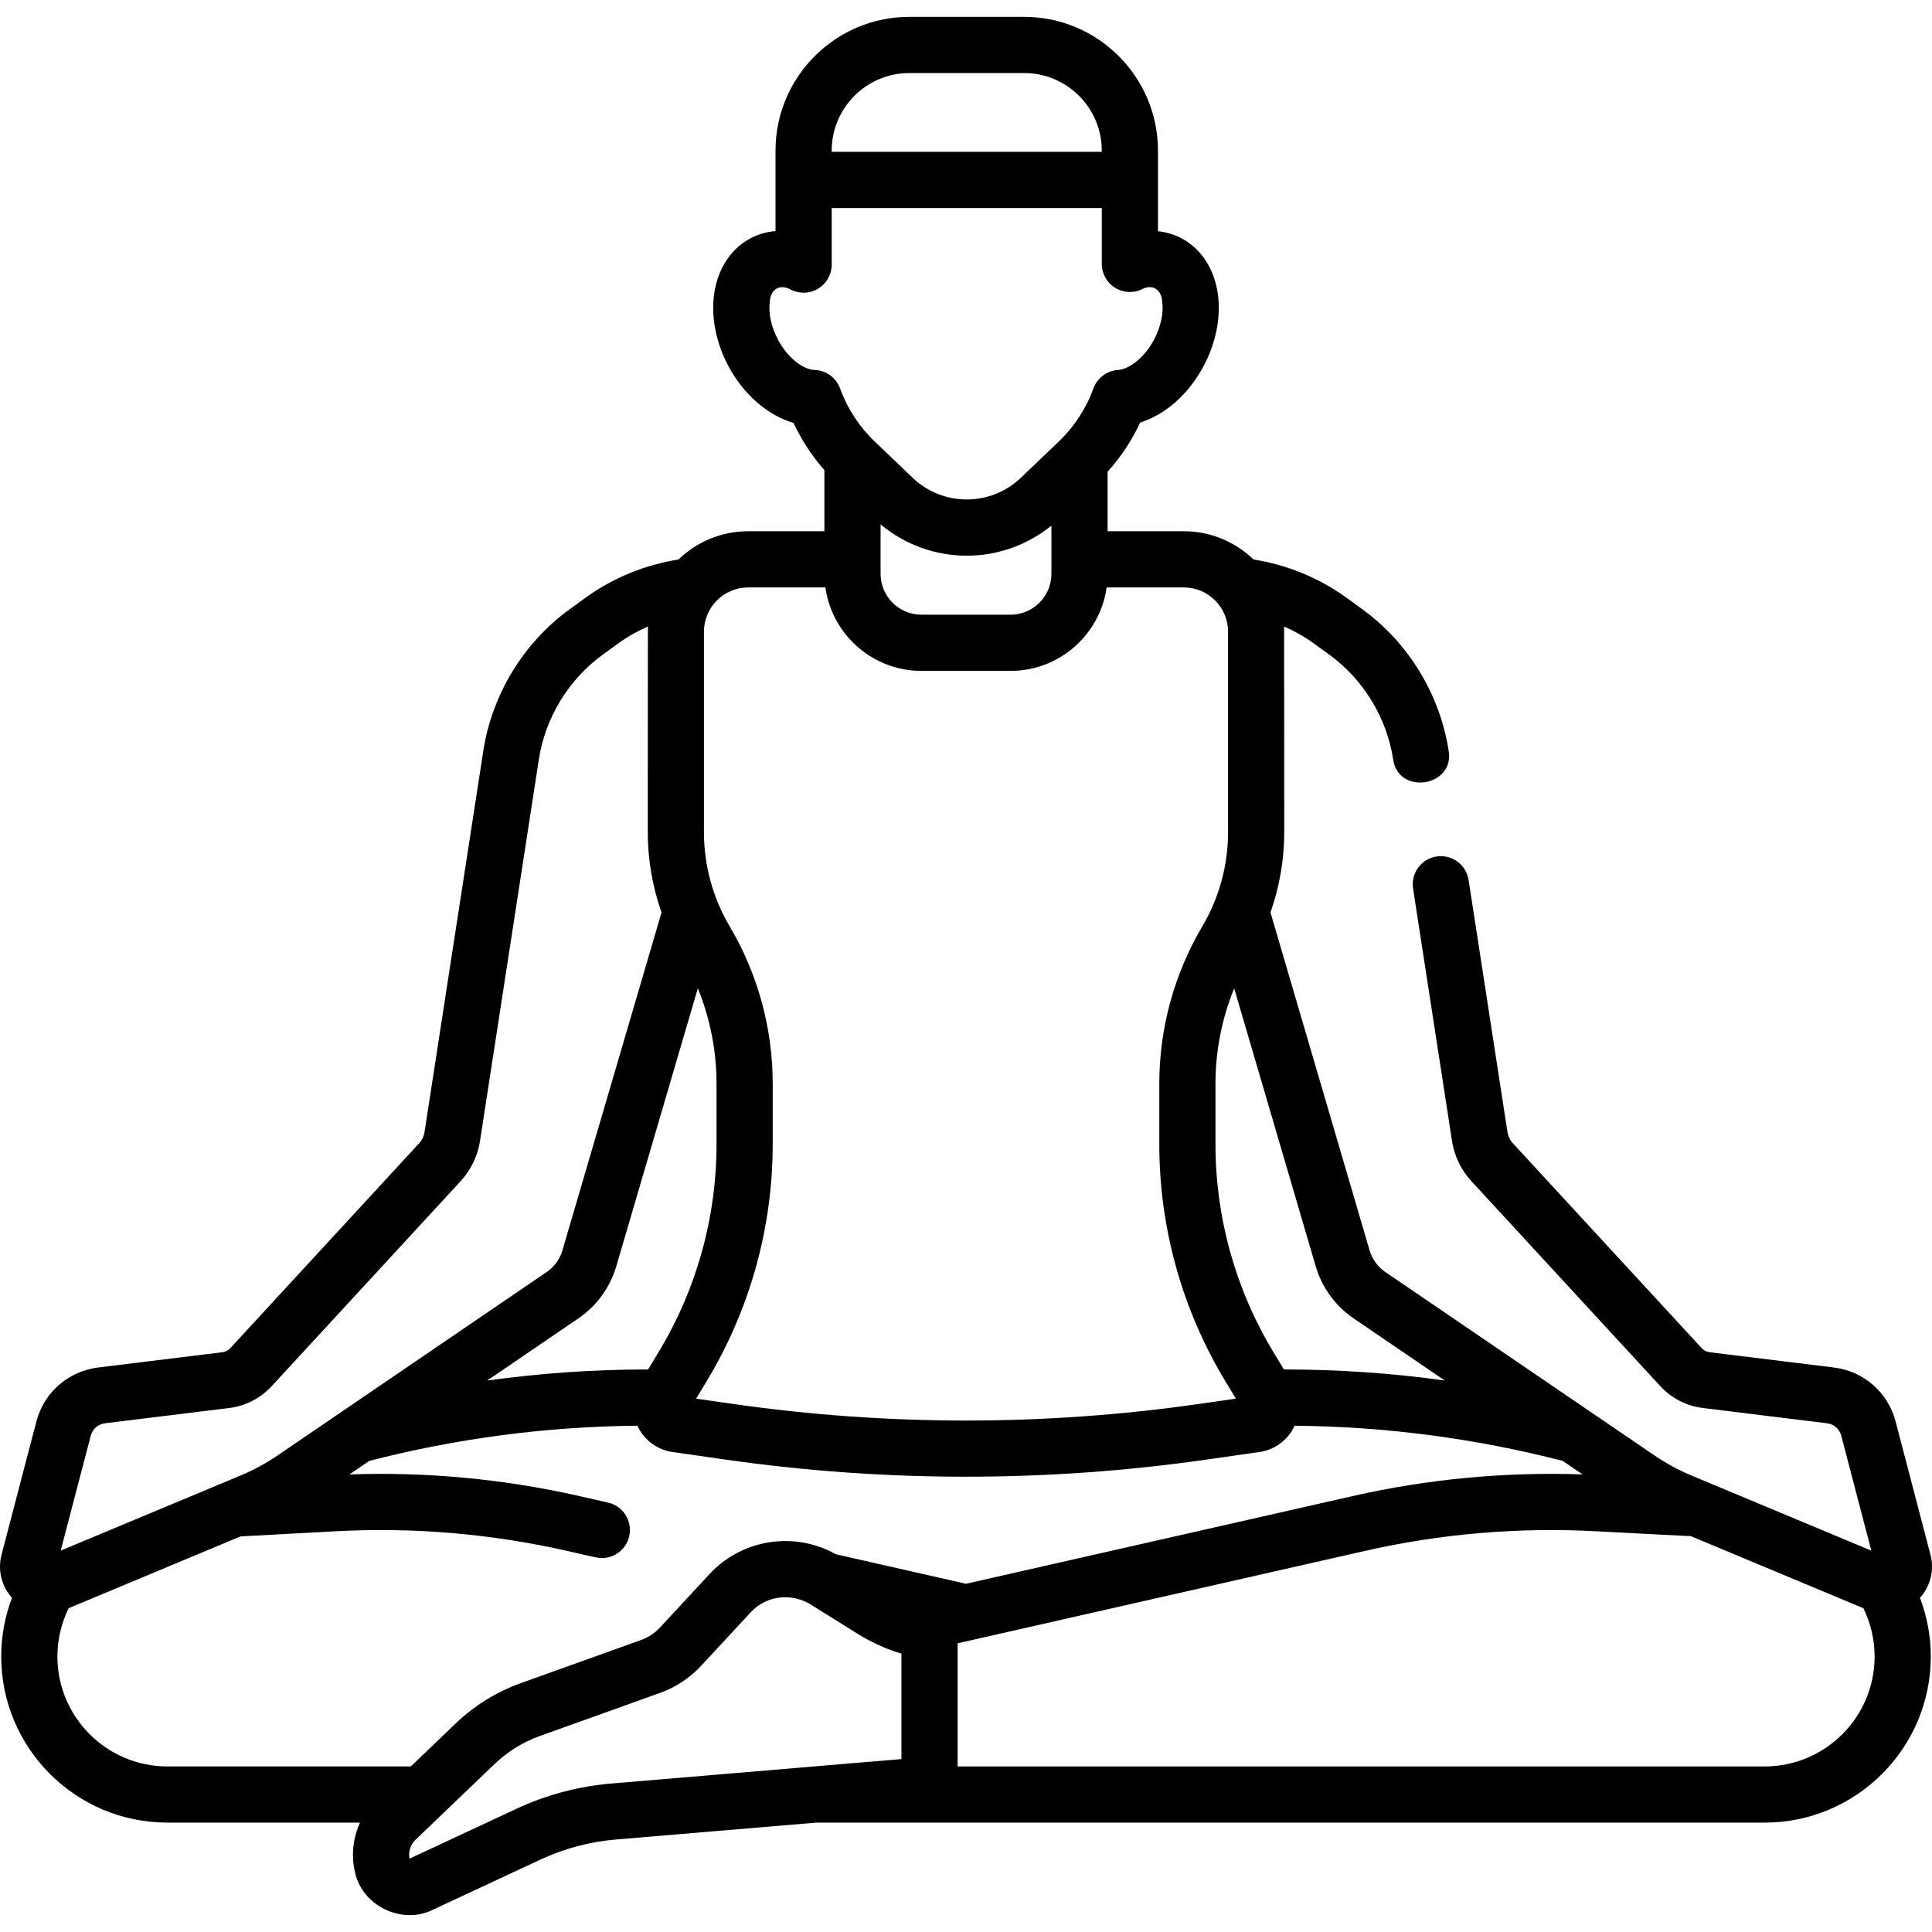 <?xml version="1.0" encoding="UTF-8"?> <svg xmlns="http://www.w3.org/2000/svg" id="Capa_1" height="512" viewBox="0 0 512 512" width="512"> <g> <path d="m511.59 412.015-9.231-35.295c-2.017-7.721-8.44-13.339-16.361-14.315l-32.914-4.05c-.816-.1-1.572-.489-2.131-1.094l-50.068-54.323c-.737-.799-1.215-1.79-1.38-2.867l-10.313-66.869c-.626-4.063-4.418-6.845-8.492-6.223-4.063.627-6.849 4.429-6.222 8.492l10.313 66.868c.618 4.012 2.399 7.708 5.148 10.69l50.066 54.321c2.946 3.197 6.945 5.251 11.261 5.782l32.914 4.05c1.828.225 3.309 1.521 3.776 3.303l7.963 30.447-47.641-19.896c-3.45-1.441-6.765-3.239-9.853-5.344l-71.326-48.615c-1.987-1.354-3.455-3.371-4.131-5.678l-26.278-89.588c2.4-6.803 3.647-13.993 3.647-21.261 0 0-.012-54.066-.035-54.522 2.76 1.211 5.4 2.697 7.847 4.472l4.096 2.971c9.068 6.579 15.248 16.703 16.956 27.777 1.37 9.601 16.324 7.23 14.714-2.27-2.31-14.972-10.666-28.662-22.927-37.558l-4.096-2.971c-7.289-5.289-15.801-8.773-24.692-10.175-4.792-4.631-11.308-7.489-18.482-7.489h-20.19v-15.692c0-.024-.003-.047-.004-.071 3.498-3.877 6.422-8.286 8.611-13.034 6.759-2.115 12.988-7.614 16.966-15.226 3.112-5.957 4.424-12.508 3.695-18.447-.843-6.857-4.395-12.392-9.745-15.188-1.938-1.012-4.018-1.628-6.178-1.849v-.121-21.233c0-19.55-15.905-35.456-35.455-35.456h-30.443c-19.55 0-35.456 15.906-35.456 35.456v21.234.079c-2.296.184-4.511.814-6.571 1.89-5.35 2.796-8.902 8.331-9.745 15.188-.73 5.939.582 12.491 3.695 18.447 4.02 7.694 10.514 13.3 17.408 15.331 2.102 4.53 4.868 8.752 8.166 12.493v16.2h-20.19c-7.174 0-13.69 2.858-18.481 7.488-8.89 1.401-17.403 4.887-24.694 10.176l-4.095 2.971c-12.262 8.896-20.619 22.586-22.928 37.559l-15.591 101.093c-.166 1.075-.643 2.067-1.38 2.867l-50.068 54.323c-.557.604-1.314.993-2.13 1.093l-32.913 4.05c-7.92.975-14.343 6.593-16.362 14.314l-9.23 35.296c-1.07 4.092-.009 8.336 2.767 11.417-1.871 4.949-2.854 10.21-2.854 15.557 0 24.274 19.749 44.023 44.023 44.023h51.06c-1.865 4.068-2.384 8.711-1.319 13.178 1.879 8.861 12.451 13.98 20.565 9.941l28.531-13.304c6.348-2.96 13.106-4.757 20.09-5.341l53.057-4.473h251.325c24.274 0 44.023-19.749 44.023-44.023 0-5.336-.991-10.598-2.862-15.549 2.781-3.083 3.845-7.331 2.774-11.427zm-152.877-62.635 24.149 16.46c-14.006-1.933-28.142-2.916-42.297-2.916-.103 0-.203.011-.305.015l-2.756-4.554c-10.069-16.64-15.391-35.714-15.391-55.162v-16.055c0-8.685 1.701-17.263 4.955-25.257l21.612 73.679c1.645 5.605 5.207 10.501 10.033 13.79zm-125.352-210.412c6.617 5.524 14.724 8.295 22.835 8.295 7.951 0 15.898-2.663 22.442-7.97v12.778c0 5.973-4.86 10.833-10.833 10.833h-23.611c-5.973 0-10.833-4.86-10.833-10.833zm7.614-119.611h30.443c11.34 0 20.566 9.227 20.566 20.567v.314h-71.576v-.314c0-11.341 9.227-20.567 20.567-20.567zm-34.88 70.511c-1.703-3.259-2.473-6.808-2.113-9.736.202-3.955 3.095-4.856 5.735-3.302 2.307 1.118 5.027.971 7.2-.391 2.173-1.361 3.492-3.745 3.492-6.308v-15.004h71.576v14.818c0 2.53 1.285 4.887 3.412 6.258 2.127 1.37 4.804 1.567 7.109.521 2.547-1.443 5.325-.406 5.513 3.407.36 2.928-.41 6.477-2.113 9.736-2.689 5.147-6.861 8.01-9.592 8.179-2.959.183-5.528 2.104-6.539 4.891-1.921 5.293-5.082 10.144-9.143 14.027l-10.051 9.614c-8.065 7.715-20.702 7.714-28.767 0l-10.051-9.614c-4.059-3.882-7.22-8.731-9.141-14.025-1.044-2.875-3.739-4.819-6.796-4.901-2.754-.075-6.98-2.905-9.731-8.17zm-7.813 65.807h20.448c1.759 12.482 12.505 22.118 25.464 22.118h23.611c12.96 0 23.706-9.635 25.464-22.118h20.448c6.467 0 11.73 5.262 11.73 11.729v53.147c0 8.771-2.359 17.397-6.824 24.946-7.457 12.611-11.399 27.021-11.399 41.672v16.055c0 22.165 6.066 43.905 17.541 62.87l2.761 4.56-9.766 1.399c-40.98 5.872-82.538 5.873-123.519 0l-9.766-1.399 2.76-4.561c11.476-18.964 17.541-40.704 17.541-62.87v-16.055c0-14.65-3.942-29.06-11.399-41.672-4.464-7.55-6.824-16.176-6.824-24.946v-53.147c-.001-6.466 5.261-11.728 11.729-11.728zm-23.786 202.71-2.756 4.554c-.102-.004-.202-.016-.306-.016-14.165 0-28.308.999-42.323 2.934l24.176-16.478c4.826-3.289 8.389-8.186 10.032-13.791l21.612-73.678c3.254 7.993 4.955 16.572 4.955 25.257v16.055c.001 19.45-5.321 38.524-15.39 55.163zm-150.452 22.102c.466-1.782 1.948-3.079 3.777-3.303l32.913-4.05c4.315-.531 8.314-2.584 11.26-5.781l50.068-54.323c2.75-2.983 4.529-6.68 5.148-10.689l15.591-101.092c1.707-11.073 7.888-21.197 16.956-27.777l4.095-2.971c2.447-1.775 5.087-3.261 7.848-4.472-.023.455-.035 54.522-.035 54.522 0 7.268 1.248 14.458 3.648 21.261l-26.279 89.587c-.677 2.307-2.144 4.324-4.131 5.678l-71.327 48.615c-3.088 2.105-6.403 3.903-9.853 5.343l-47.64 19.897zm-8.833 58.503c0-4.461 1.036-8.828 2.984-12.805l45.547-19.023 25.153-1.358c20.608-1.114 41.269.639 61.399 5.204 1.244.222 8.066 1.997 9.201 1.898 3.399 0 6.469-2.344 7.253-5.799.91-4.01-1.603-7.997-5.612-8.907l-7.548-1.712c-20.005-4.538-40.496-6.466-60.983-5.75l5.256-3.583c23.208-5.987 47.096-9.119 71.063-9.323.023.05.037.103.061.153 1.745 3.688 5.199 6.235 9.237 6.813l13.905 1.992c21.191 3.036 42.532 4.554 63.871 4.554 21.341 0 42.68-1.518 63.871-4.554l13.905-1.992c4.038-.579 7.492-3.126 9.238-6.812.024-.05.038-.103.062-.154 23.965.205 47.852 3.336 71.06 9.322l5.259 3.584c-20.486-.715-40.977 1.212-60.982 5.75l-102.412 23.23-34.472-7.819c-10.972-6.159-24.86-4.065-33.488 5.24l-13.168 14.201c-1.359 1.465-3.071 2.596-4.952 3.271l-31.823 11.408c-6.527 2.34-12.375 5.959-17.382 10.758l-11.841 11.347h-64.528c-16.064 0-29.134-13.069-29.134-29.134zm146.816 33.659c-8.736.731-17.193 2.98-25.137 6.684l-28.36 13.225c-.364-1.805.223-3.696 1.558-4.975l20.928-20.056c3.487-3.342 7.56-5.862 12.105-7.492l31.823-11.408c4.119-1.477 7.869-3.953 10.845-7.162l13.168-14.201c4.268-4.65 11.329-5.228 16.445-1.703l11.791 7.364c3.495 2.183 7.261 3.915 11.192 5.147l.504.158v27.939zm305.627-4.525h-213.876v-32.634l107.927-24.481c20.131-4.566 40.787-6.318 61.399-5.204 0 0 24.701 1.311 24.993 1.292l45.713 19.092c1.947 3.977 2.979 8.352 2.979 12.802 0 16.064-13.07 29.133-29.135 29.133z"></path> </g> </svg> 